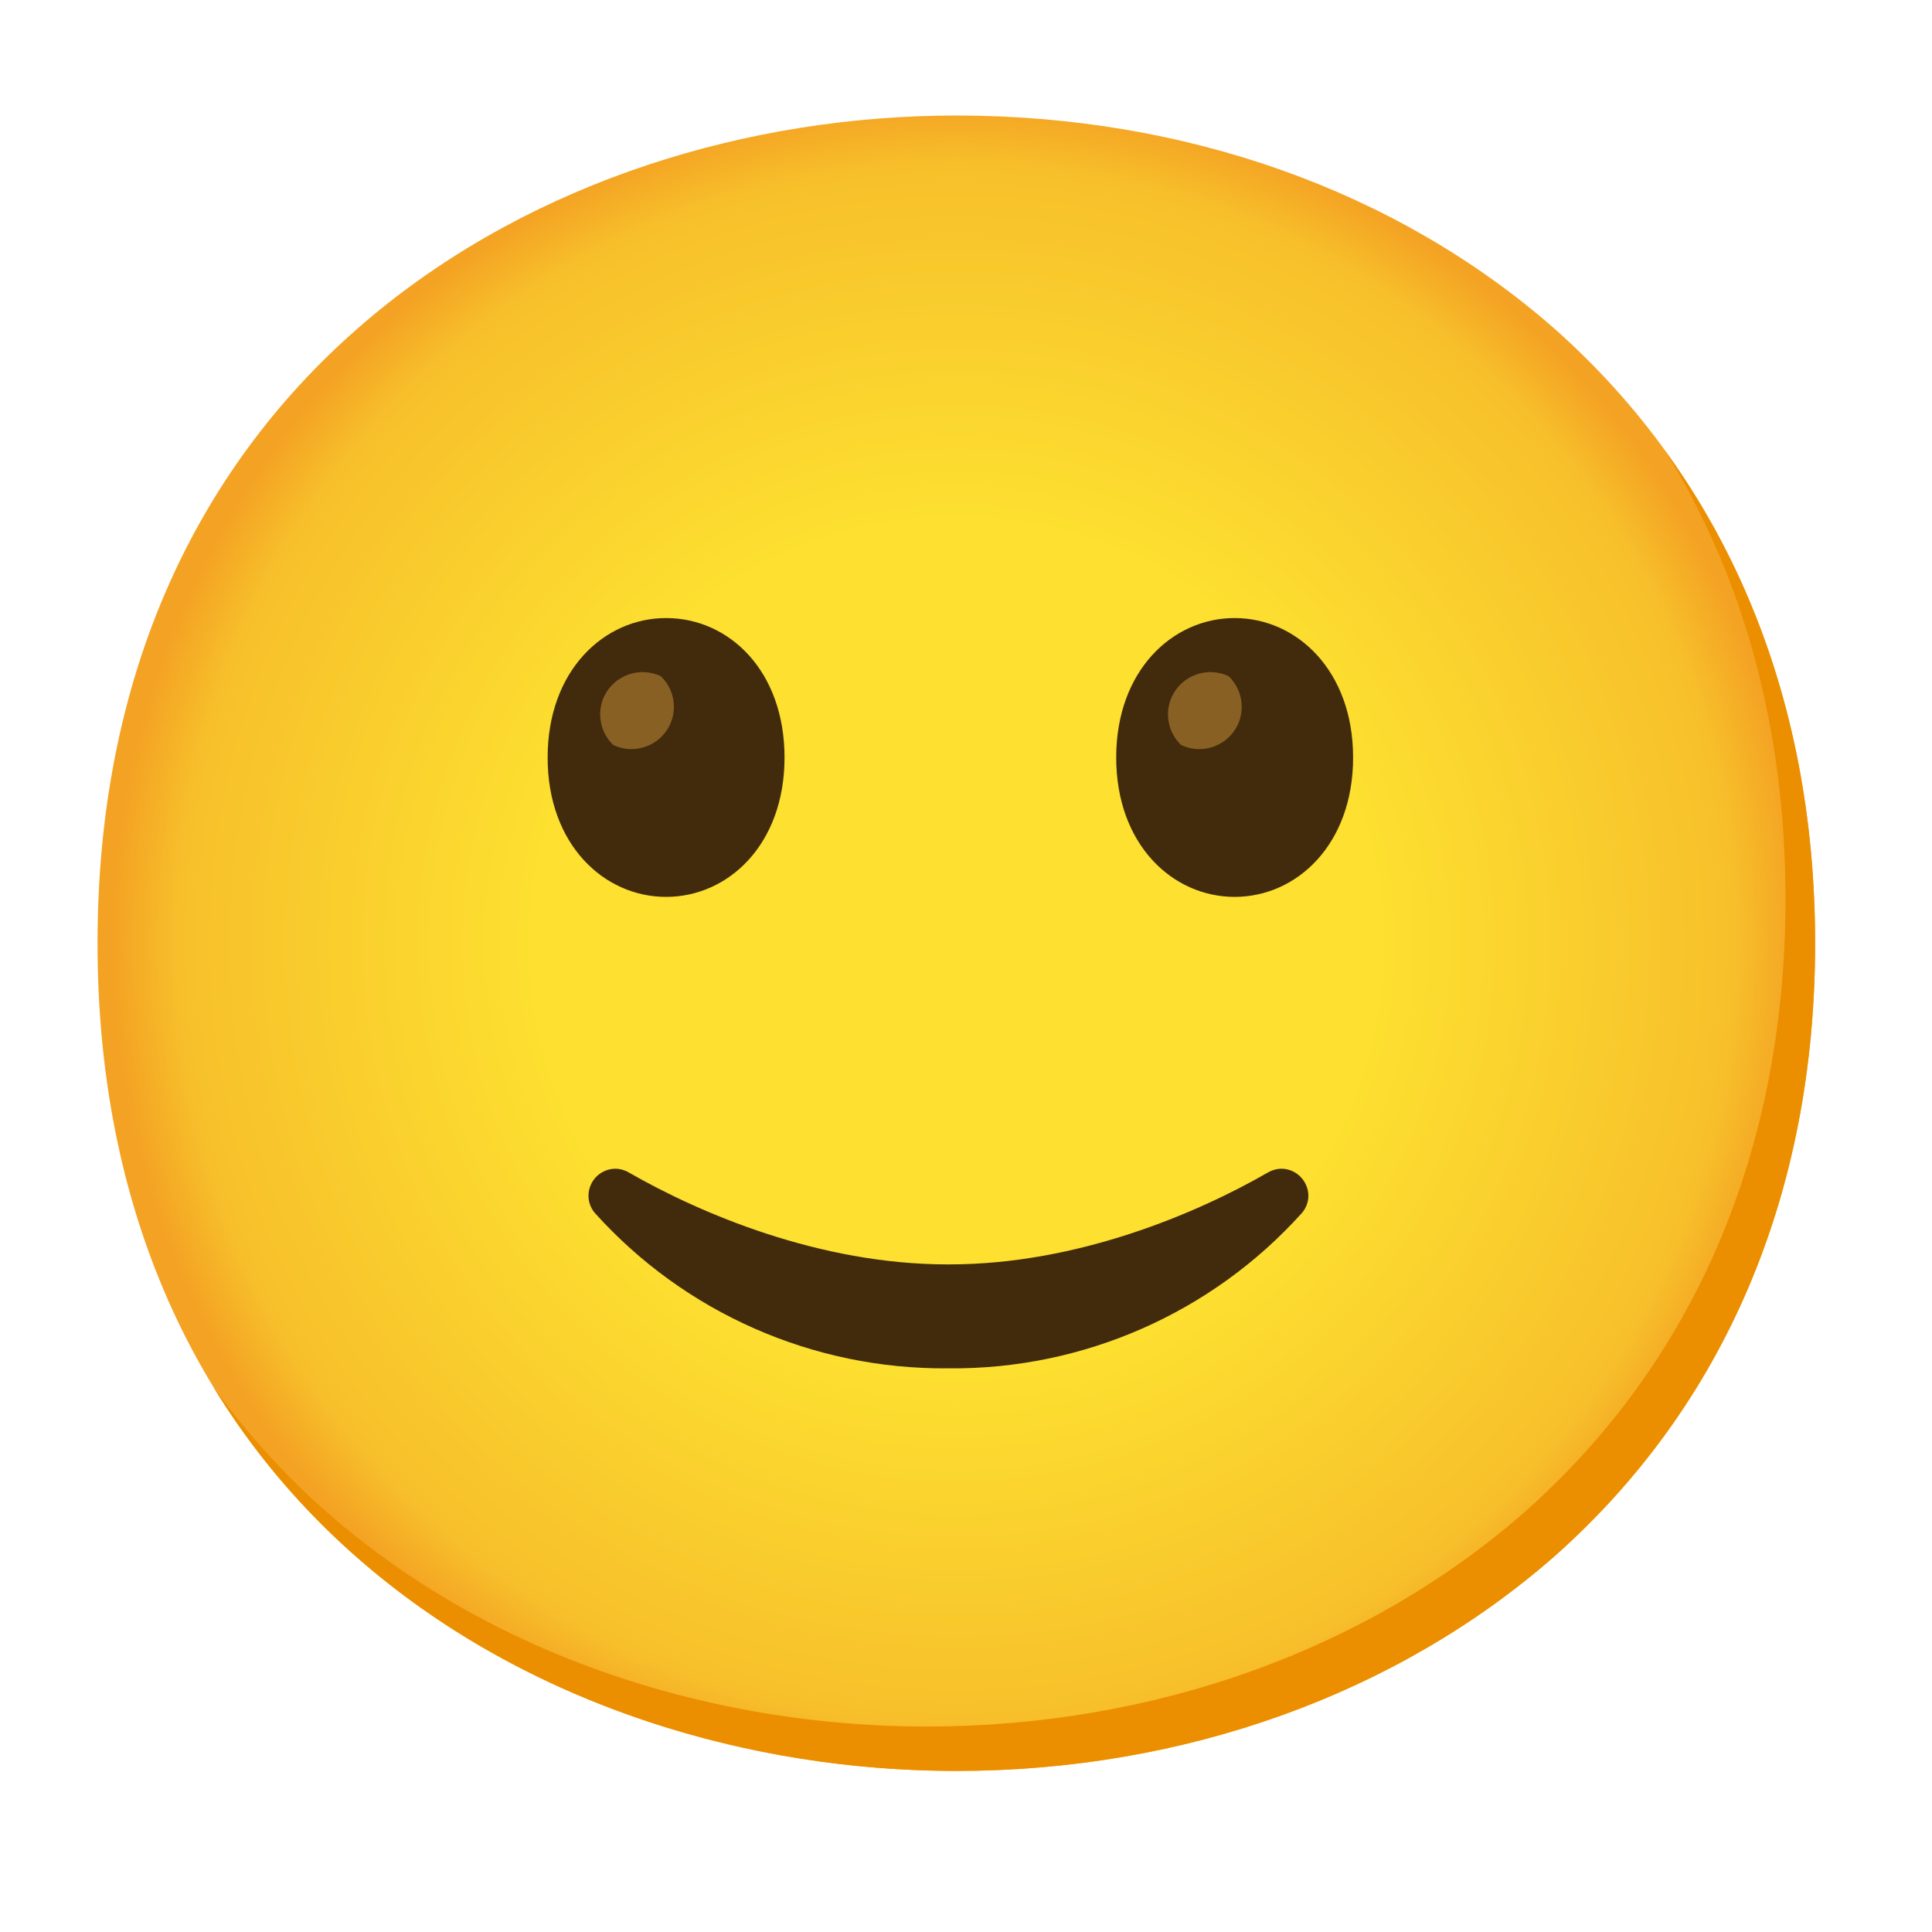 <?xml version="1.0" encoding="UTF-8"?> <svg xmlns="http://www.w3.org/2000/svg" width="71" height="71" viewBox="0 0 71 71" fill="none"><path d="M35.145 65.081C19.963 65.081 3.584 55.558 3.584 34.663C3.584 13.768 19.963 4.245 35.145 4.245C43.579 4.245 51.361 7.02 57.129 12.081C63.386 17.631 66.706 25.467 66.706 34.663C66.706 43.859 63.386 51.64 57.129 57.191C51.361 62.251 43.525 65.081 35.145 65.081Z" fill="url(#paint0_radial_1_950)"></path><path d="M24.478 22.713C22.198 22.713 20.125 24.64 20.125 27.839C20.125 31.039 22.198 32.96 24.478 32.96C26.764 32.96 28.831 31.034 28.831 27.839C28.831 24.645 26.785 22.713 24.478 22.713Z" fill="#422B0D"></path><path d="M24.287 24.852C23.514 24.482 22.584 24.808 22.208 25.581C21.92 26.185 22.05 26.909 22.535 27.377C23.308 27.747 24.238 27.42 24.613 26.648C24.902 26.044 24.771 25.32 24.287 24.852Z" fill="#896024"></path><path d="M45.373 22.713C43.093 22.713 41.02 24.64 41.02 27.839C41.02 31.039 43.093 32.96 45.373 32.96C47.653 32.96 49.726 31.034 49.726 27.839C49.726 24.645 47.653 22.713 45.373 22.713Z" fill="#422B0D"></path><path d="M45.154 24.852C44.381 24.482 43.451 24.808 43.075 25.581C42.787 26.185 42.918 26.909 43.402 27.377C44.175 27.747 45.105 27.42 45.481 26.648C45.769 26.044 45.638 25.32 45.154 24.852Z" fill="#896024"></path><path d="M34.817 50.286C29.882 50.324 25.169 48.251 21.866 44.583C21.616 44.294 21.556 43.886 21.714 43.538C21.872 43.184 22.22 42.956 22.607 42.95C22.781 42.95 22.955 42.999 23.107 43.087C25.73 44.594 30.116 46.466 34.817 46.466H34.893C39.59 46.466 43.981 44.594 46.598 43.087C46.751 42.999 46.925 42.95 47.099 42.95C47.485 42.956 47.833 43.184 47.991 43.538C48.154 43.886 48.094 44.294 47.839 44.583C44.536 48.251 39.813 50.329 34.877 50.286" fill="#422B0D"></path><path d="M61.203 16.581C64.103 21.261 65.616 26.833 65.616 33.031C65.616 42.227 62.297 50.008 56.039 55.558C50.271 60.619 42.435 63.449 34.055 63.449C24.228 63.449 13.921 59.449 7.838 50.966C13.693 60.575 24.707 65.081 35.143 65.081C43.523 65.081 51.359 62.251 57.127 57.191C63.385 51.641 66.704 43.859 66.704 34.663C66.704 27.73 64.816 21.571 61.203 16.581Z" fill="#EB8F00"></path><defs><radialGradient id="paint0_radial_1_950" cx="0" cy="0" r="1" gradientUnits="userSpaceOnUse" gradientTransform="translate(35.145 34.663) scale(30.995 30.995)"><stop offset="0.5" stop-color="#FDE030"></stop><stop offset="0.92" stop-color="#F7C02B"></stop><stop offset="1" stop-color="#F4A223"></stop></radialGradient></defs></svg> 